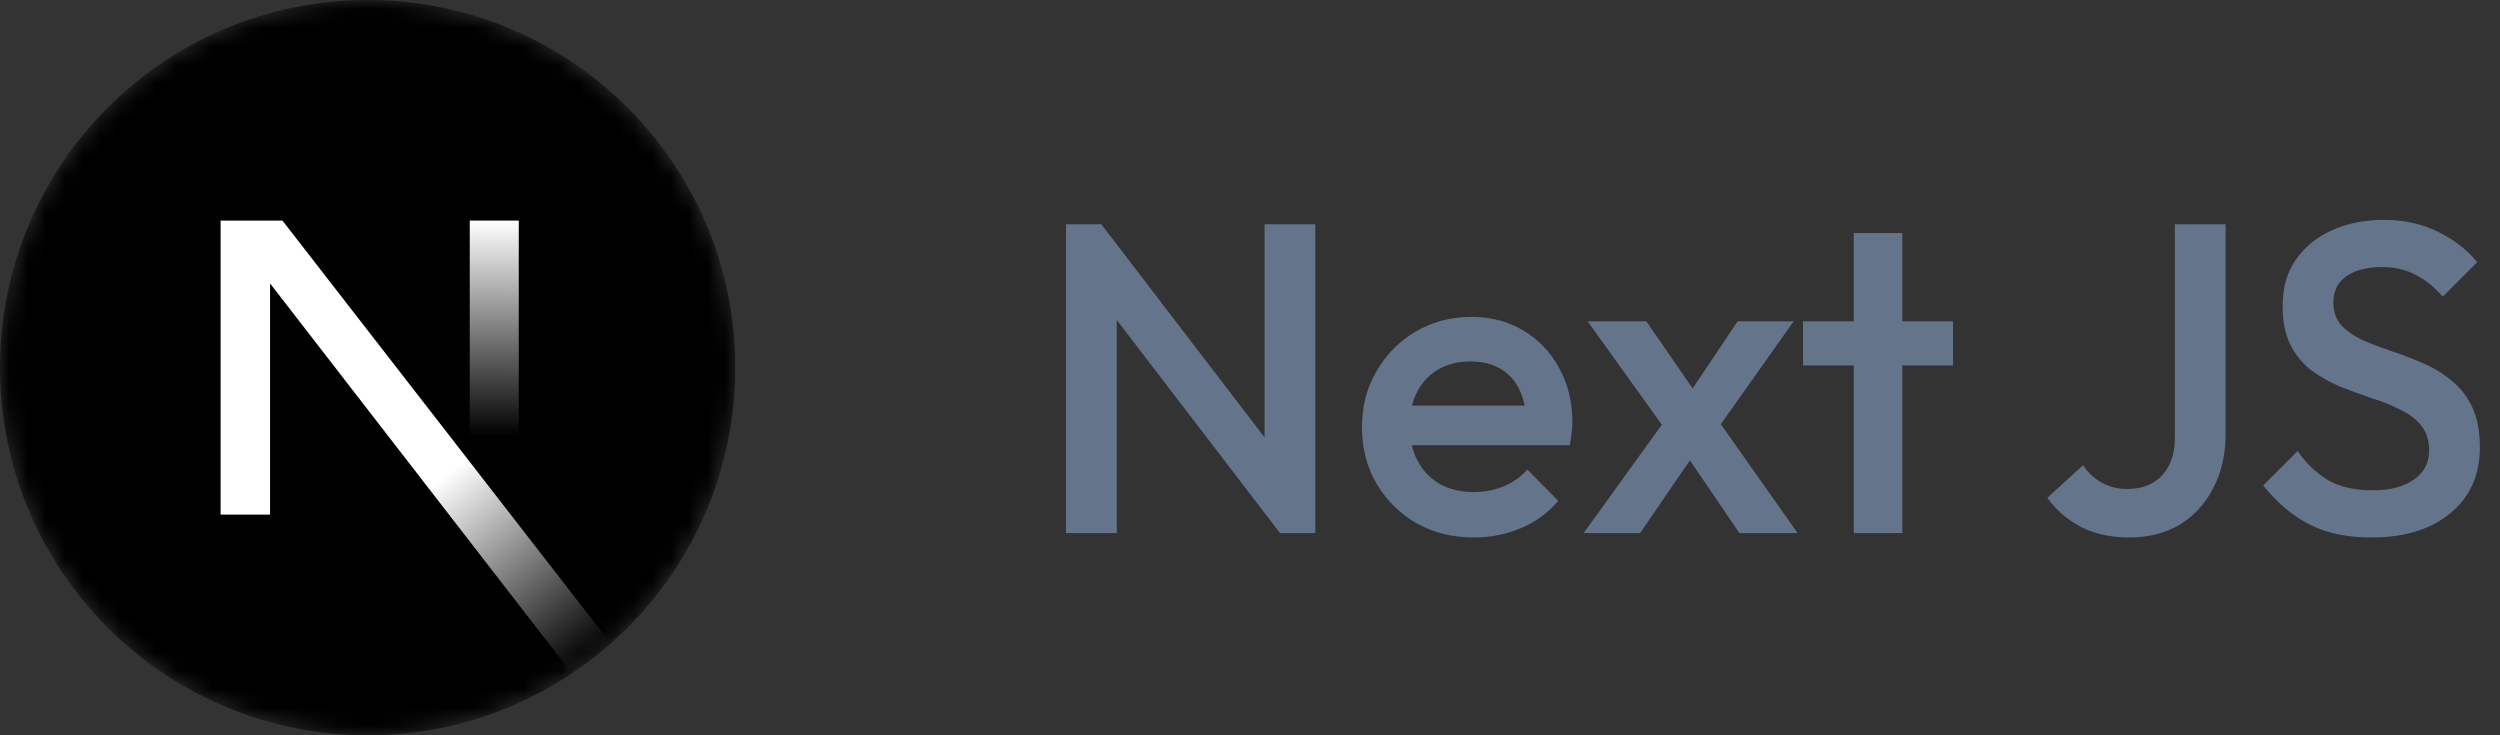 <svg xmlns="http://www.w3.org/2000/svg" width="136" height="40" viewBox="0 0 136 40" fill="none"><rect x="0" y="0" width="136" height="40" fill="#333333" stroke="none"/><g clip-path="url(#clip0_2127_5505)"><mask id="mask0_2127_5505" style="mask-type:alpha" maskUnits="userSpaceOnUse" x="0" y="0" width="40" height="40"><path d="M20 40C31.046 40 40 31.046 40 20C40 8.954 31.046 0 20 0C8.954 0 0 8.954 0 20C0 31.046 8.954 40 20 40Z" fill="black"></path></mask><g mask="url(#mask0_2127_5505)"><path d="M20 40C31.046 40 40 31.046 40 20C40 8.954 31.046 0 20 0C8.954 0 0 8.954 0 20C0 31.046 8.954 40 20 40Z" fill="black"></path><path d="M33.224 35.004L15.365 12H12V27.993H14.692V15.419L31.111 36.632C31.852 36.136 32.558 35.592 33.224 35.004Z" fill="url(#paint0_linear_2127_5505)"></path><path d="M28.221 12H25.555V28H28.221V12Z" fill="url(#paint1_linear_2127_5505)"></path></g></g><path d="M57.992 29V12.2H59.912L60.752 15.368V29H57.992ZM69.632 29L59.576 15.872L59.912 12.2L69.968 25.328L69.632 29ZM69.632 29L68.792 26.048V12.2H71.552V29H69.632ZM80.187 29.24C79.035 29.24 77.995 28.984 77.067 28.472C76.155 27.944 75.427 27.224 74.883 26.312C74.355 25.4 74.091 24.376 74.091 23.24C74.091 22.104 74.355 21.088 74.883 20.192C75.411 19.28 76.123 18.56 77.019 18.032C77.931 17.504 78.939 17.24 80.043 17.24C81.115 17.24 82.059 17.488 82.875 17.984C83.707 18.48 84.355 19.16 84.819 20.024C85.299 20.888 85.539 21.872 85.539 22.976C85.539 23.168 85.523 23.368 85.491 23.576C85.475 23.768 85.443 23.984 85.395 24.224H75.939V22.064H84.027L83.043 22.928C83.011 22.224 82.875 21.632 82.635 21.152C82.395 20.672 82.051 20.304 81.603 20.048C81.171 19.792 80.635 19.664 79.995 19.664C79.323 19.664 78.739 19.808 78.243 20.096C77.747 20.384 77.363 20.792 77.091 21.32C76.819 21.832 76.683 22.448 76.683 23.168C76.683 23.888 76.827 24.52 77.115 25.064C77.403 25.608 77.811 26.032 78.339 26.336C78.867 26.624 79.475 26.768 80.163 26.768C80.755 26.768 81.299 26.664 81.795 26.456C82.307 26.248 82.739 25.944 83.091 25.544L84.771 27.248C84.211 27.904 83.531 28.4 82.731 28.736C81.931 29.072 81.083 29.24 80.187 29.24ZM94.623 29L91.311 24.128L90.831 23.696L86.367 17.48H89.559L92.511 21.752L92.967 22.16L97.791 29H94.623ZM86.151 29L90.807 22.544L92.343 24.44L89.223 29H86.151ZM93.207 23.648L91.647 21.776L94.527 17.48H97.575L93.207 23.648ZM100.845 29V12.68H103.485V29H100.845ZM98.085 19.88V17.48H106.245V19.88H98.085ZM115.816 29.24C114.84 29.24 113.968 29.048 113.2 28.664C112.448 28.264 111.84 27.736 111.376 27.08L113.32 25.304C113.592 25.72 113.936 26.04 114.352 26.264C114.768 26.488 115.224 26.6 115.72 26.6C116.264 26.6 116.728 26.488 117.112 26.264C117.496 26.04 117.792 25.72 118 25.304C118.208 24.888 118.312 24.392 118.312 23.816V12.2H121.072V23.6C121.072 24.72 120.848 25.704 120.4 26.552C119.968 27.4 119.36 28.064 118.576 28.544C117.792 29.008 116.872 29.24 115.816 29.24ZM129 29.24C127.672 29.24 126.544 29 125.616 28.52C124.688 28.04 123.856 27.336 123.12 26.408L124.992 24.536C125.456 25.208 126.008 25.736 126.648 26.12C127.288 26.488 128.104 26.672 129.096 26.672C130.024 26.672 130.76 26.48 131.304 26.096C131.864 25.712 132.144 25.184 132.144 24.512C132.144 23.952 132 23.496 131.712 23.144C131.424 22.792 131.04 22.504 130.56 22.28C130.096 22.04 129.576 21.832 129 21.656C128.44 21.464 127.872 21.256 127.296 21.032C126.736 20.792 126.216 20.496 125.736 20.144C125.272 19.792 124.896 19.336 124.608 18.776C124.32 18.216 124.176 17.504 124.176 16.64C124.176 15.648 124.416 14.808 124.896 14.12C125.392 13.416 126.056 12.88 126.888 12.512C127.72 12.144 128.648 11.96 129.672 11.96C130.776 11.96 131.76 12.176 132.624 12.608C133.504 13.04 134.216 13.592 134.76 14.264L132.888 16.136C132.408 15.592 131.904 15.192 131.376 14.936C130.864 14.664 130.272 14.528 129.6 14.528C128.768 14.528 128.112 14.696 127.632 15.032C127.168 15.368 126.936 15.84 126.936 16.448C126.936 16.96 127.08 17.376 127.368 17.696C127.656 18 128.032 18.264 128.496 18.488C128.976 18.696 129.496 18.896 130.056 19.088C130.632 19.28 131.2 19.496 131.76 19.736C132.336 19.976 132.856 20.288 133.32 20.672C133.8 21.04 134.184 21.52 134.472 22.112C134.76 22.704 134.904 23.448 134.904 24.344C134.904 25.848 134.368 27.04 133.296 27.92C132.24 28.8 130.808 29.24 129 29.24Z" fill="#64748B"></path><defs><linearGradient id="paint0_linear_2127_5505" x1="24.222" y1="25.889" x2="32.111" y2="35.667" gradientUnits="userSpaceOnUse"><stop stop-color="white"></stop><stop offset="1" stop-color="white" stop-opacity="0"></stop></linearGradient><linearGradient id="paint1_linear_2127_5505" x1="26.888" y1="12" x2="26.843" y2="23.75" gradientUnits="userSpaceOnUse"><stop stop-color="white"></stop><stop offset="1" stop-color="white" stop-opacity="0"></stop></linearGradient><clipPath id="clip0_2127_5505"><rect width="40" height="40" fill="white"></rect></clipPath></defs></svg>